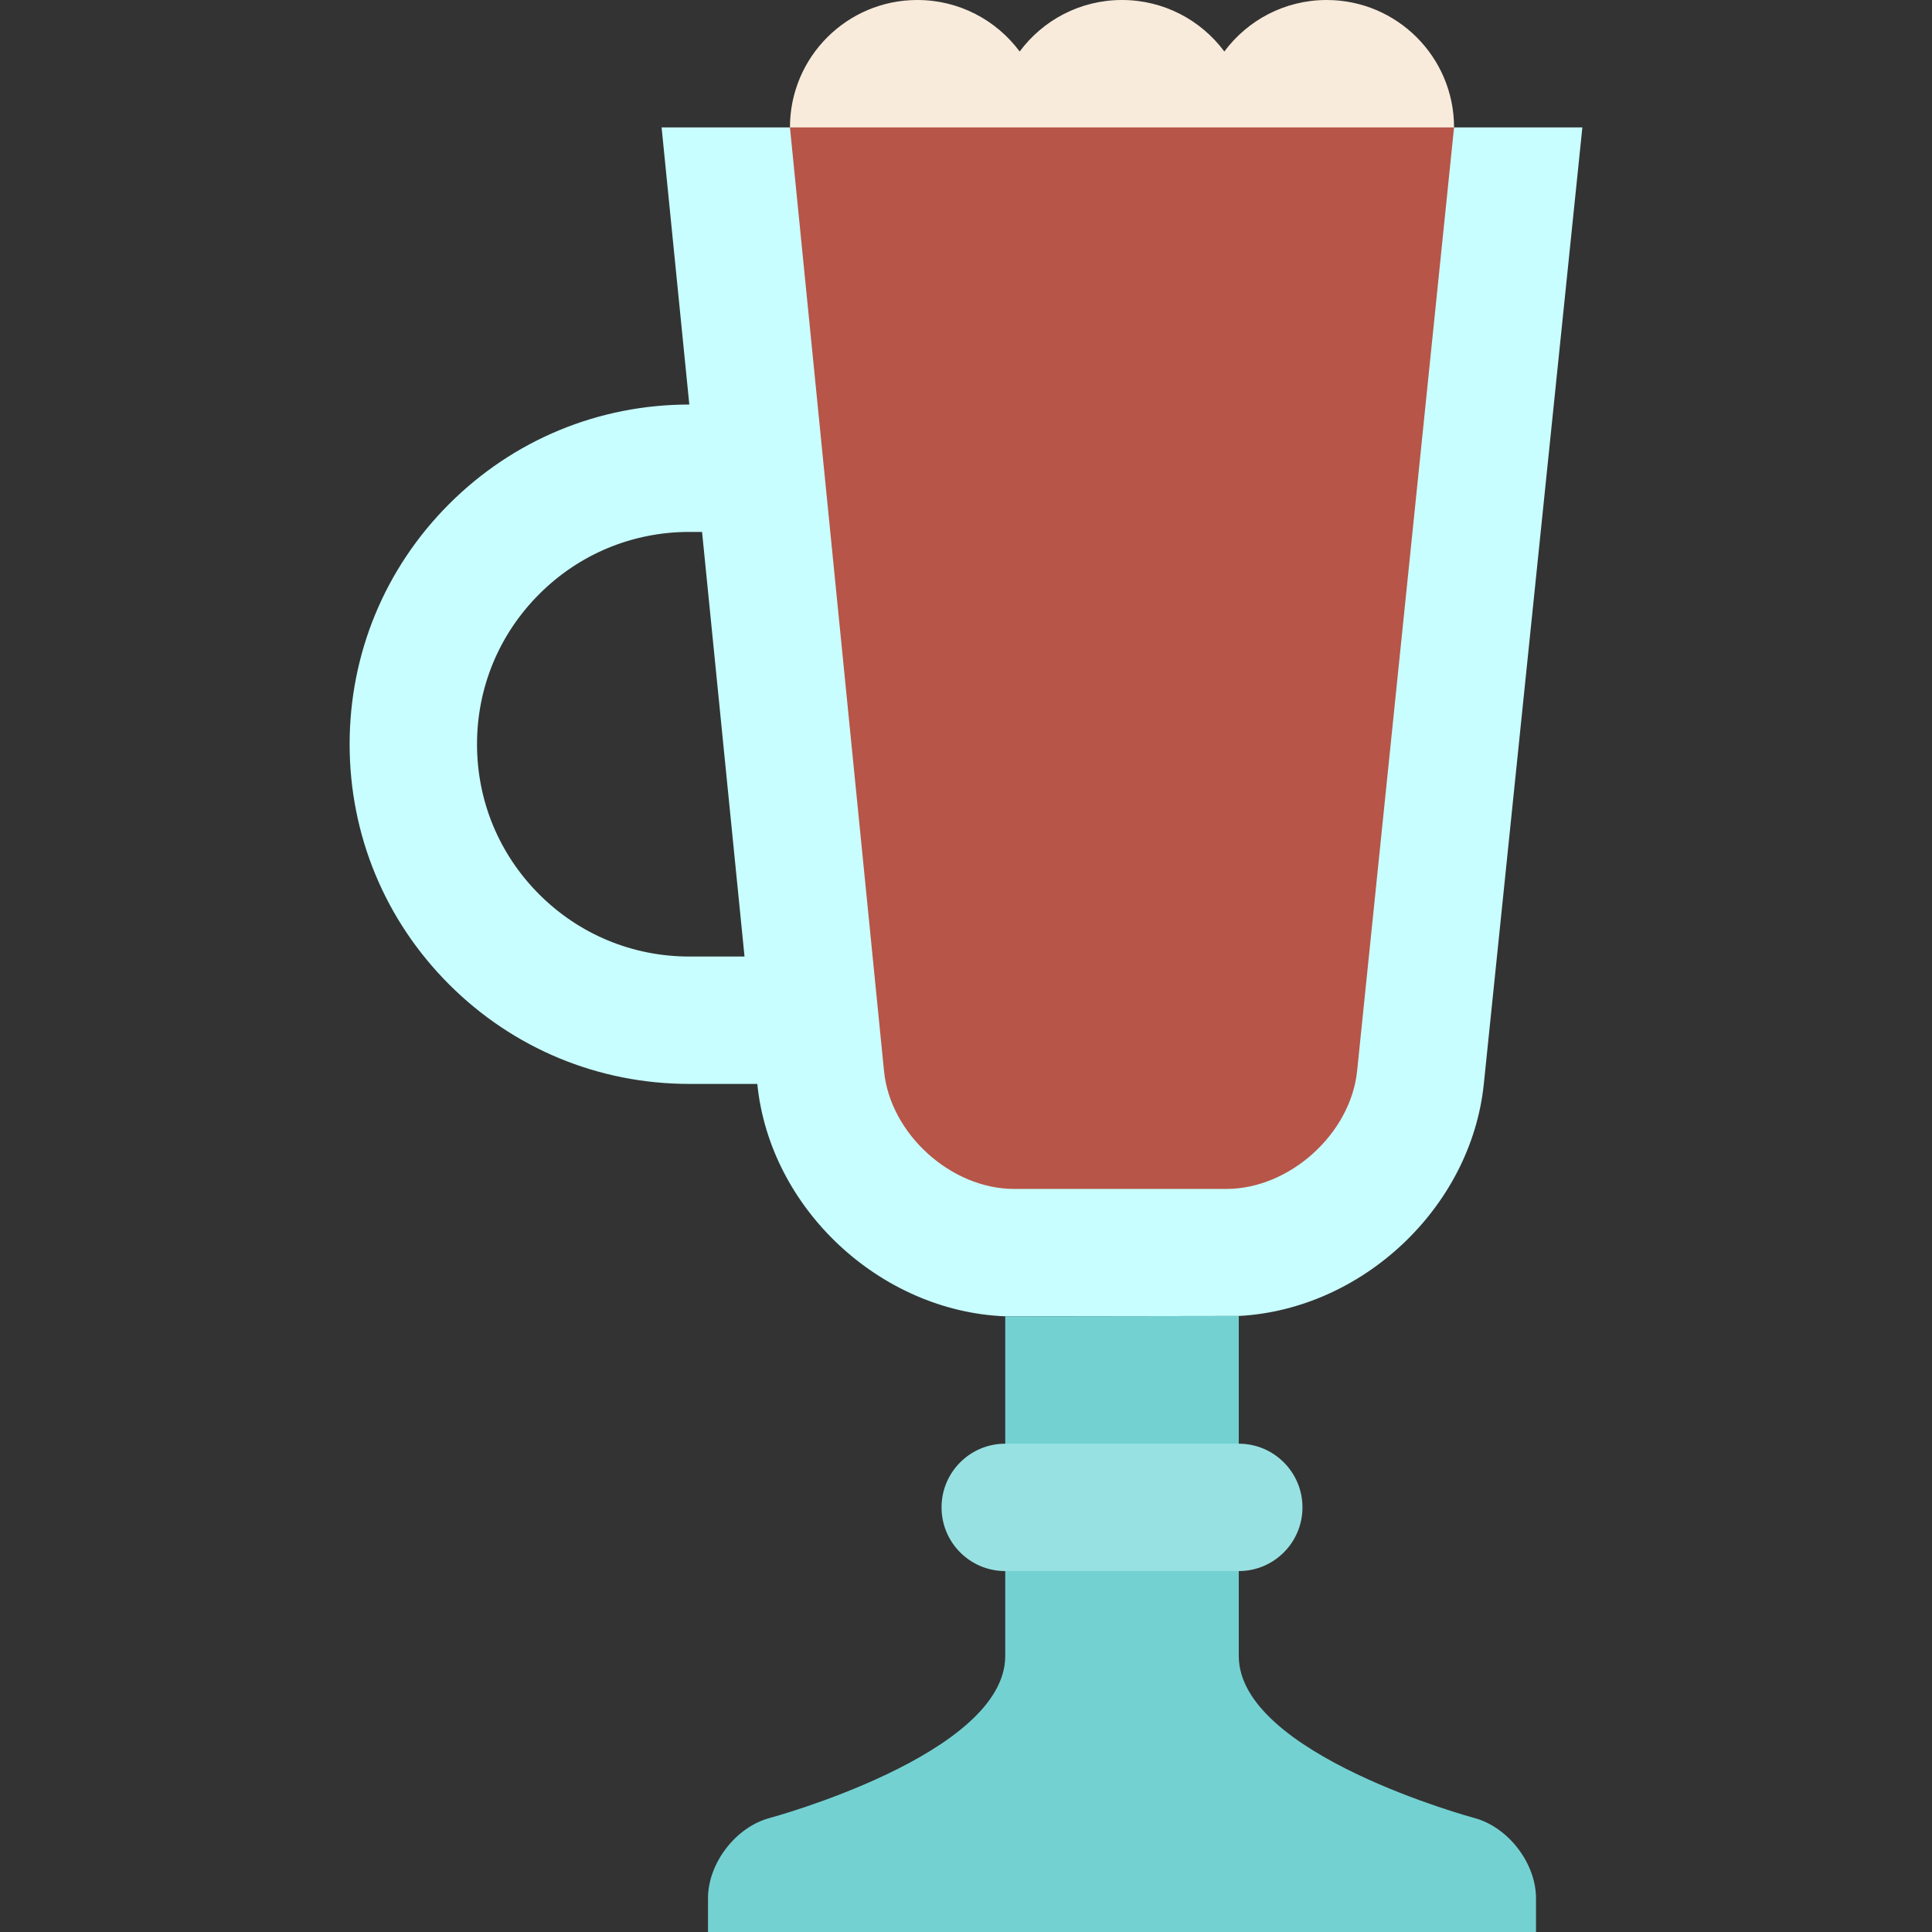 <?xml version="1.0" encoding="iso-8859-1"?>
<!-- Generator: Adobe Illustrator 19.0.0, SVG Export Plug-In . SVG Version: 6.00 Build 0)  -->
<svg version="1.1" id="Layer_1" xmlns="http://www.w3.org/2000/svg" xmlns:xlink="http://www.w3.org/1999/xlink" x="0px" y="0px"
	 viewBox="0 0 512 512" style="enable-background:new 0 0 512 512;" xml:space="preserve">
<rect x="0" y="0" width="512" height="512" fill="#333333" stroke="none"/>
<path style="fill:#F9EBDB;" d="M385.339,33.758l-87.996,45.011l-87.996-45.011C209.346,15.112,224.459,0,243.104,0
	c11.106,0,20.964,5.368,27.119,13.65C276.367,5.368,286.225,0,297.343,0c11.106,0,20.964,5.368,27.119,13.65
	C330.606,5.368,340.463,0,351.57,0C370.215,0,385.328,15.112,385.339,33.758z"/>
<path style="fill:#C8FEFF;" d="M419.345,33.758l-26.118,253.513c-3.376,32.768-32.239,59.763-64.94,61.474l-61.89,0.09
	c-33.094-1.294-62.396-28.492-65.705-61.586h-18.016c-24.047,0-46.654-9.362-63.657-26.365s-26.365-39.61-26.365-63.657
	s9.362-46.654,26.365-63.657s39.61-26.365,63.657-26.365l-7.348-73.447h34.017l87.996,123.78l87.996-123.78H419.345z
	 M197.306,253.491l-11.253-112.527h-3.376c-15.022,0-29.156,5.851-39.778,16.485c-10.634,10.623-16.485,24.756-16.485,39.778
	c0,15.034,5.851,29.156,16.485,39.79c10.623,10.623,24.756,16.474,39.778,16.474L197.306,253.491L197.306,253.491z"/>
<path style="fill:#74D1D2;" d="M390.752,481.798c0,0-62.464-16.8-62.464-42.94v-90.112l-61.89,0.09v90.022
	c0,26.14-62.475,42.94-62.475,42.94c-8.968,2.419-16.294,11.984-16.294,21.268V512h219.429v-8.935
	C407.057,493.782,399.72,484.217,390.752,481.798z"/>
<path style="fill:#98E1E2;" d="M328.288,382.593h-61.89c-9.329,0-16.879,7.562-16.879,16.879c0,9.317,7.551,16.879,16.879,16.879
	h61.89c9.317,0,16.879-7.562,16.879-16.879C345.167,390.155,337.605,382.593,328.288,382.593z"/>
<path style="fill:#B75548;" d="M385.339,33.758l-25.69,250.047c-1.71,16.665-17.903,31.271-34.647,31.271h-56.264
	c-16.699,0-32.802-14.572-34.456-31.181L209.346,33.758H385.339z"/>
<g>
</g>
<g>
</g>
<g>
</g>
<g>
</g>
<g>
</g>
<g>
</g>
<g>
</g>
<g>
</g>
<g>
</g>
<g>
</g>
<g>
</g>
<g>
</g>
<g>
</g>
<g>
</g>
<g>
</g>
</svg>
